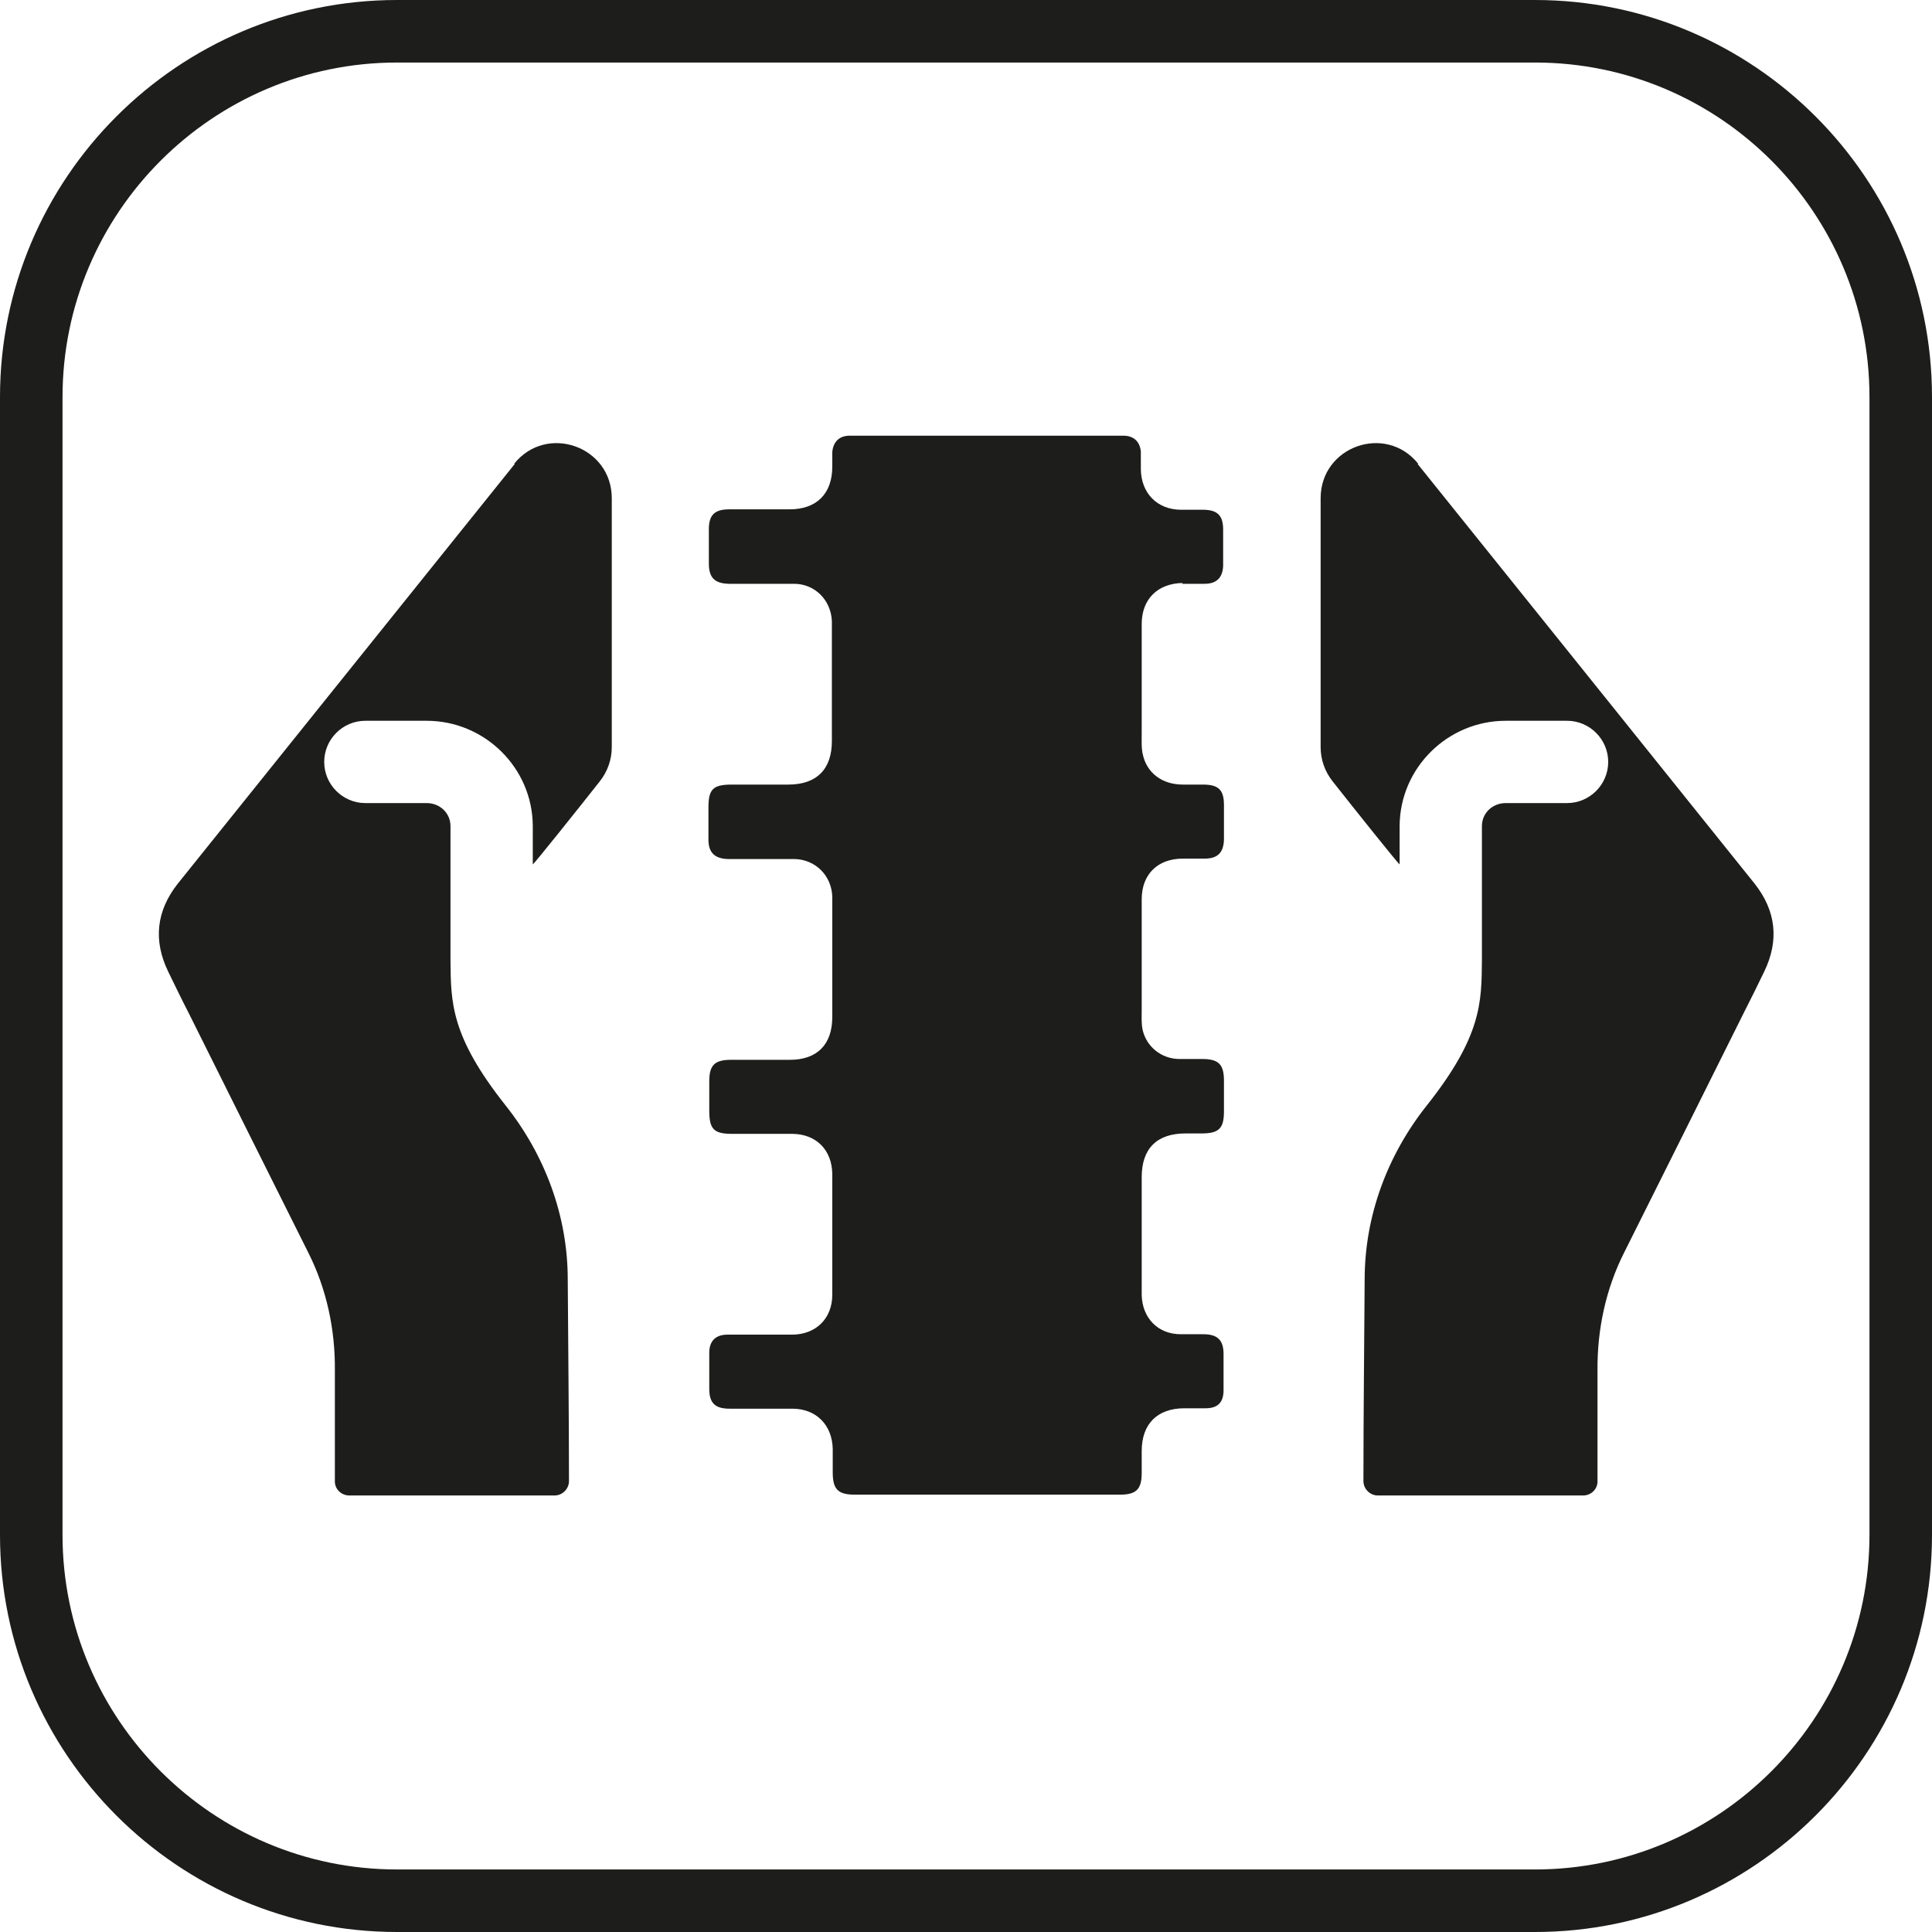 <?xml version="1.0" encoding="UTF-8"?>
<svg xmlns="http://www.w3.org/2000/svg" width="52" height="52" viewBox="0 0 52 52" fill="none">
  <path d="M41.314 0H10.686C4.795 0 0 4.795 0 10.686V41.314C0 47.205 4.795 52 10.686 52H41.314C47.205 52 52 47.205 52 41.314V10.686C52 4.795 47.205 0 41.314 0ZM50.317 41.314C50.317 46.275 46.275 50.317 41.314 50.317H10.686C5.725 50.317 1.683 46.275 1.683 41.314V10.686C1.683 5.725 5.725 1.683 10.686 1.683H41.314C46.286 1.683 50.317 5.725 50.317 10.686V41.314Z" fill="#1D1E1C"></path>
  <path d="M31.814 15.713C32.389 15.713 31.858 15.713 32.423 15.713C32.744 15.713 32.91 15.547 32.921 15.226C32.921 14.905 32.921 14.584 32.921 14.251C32.921 13.875 32.766 13.72 32.378 13.72C31.814 13.72 32.356 13.72 31.791 13.72C31.149 13.72 30.717 13.277 30.706 12.635C30.706 12.479 30.706 12.313 30.706 12.158C30.684 11.893 30.518 11.727 30.241 11.727C27.783 11.727 25.325 11.727 22.866 11.727C22.59 11.727 22.424 11.893 22.401 12.169C22.401 12.291 22.401 12.424 22.401 12.557C22.401 13.288 21.981 13.709 21.25 13.709C20.707 13.709 20.165 13.709 19.622 13.709C19.235 13.709 19.079 13.864 19.079 14.24C19.079 14.55 19.079 14.86 19.079 15.17C19.079 15.547 19.235 15.702 19.611 15.713C20.198 15.713 20.785 15.713 21.372 15.713C21.936 15.713 22.368 16.156 22.39 16.721C22.39 16.776 22.39 18.049 22.39 19.932C22.39 19.932 22.39 19.932 22.39 19.943C22.39 20.707 21.981 21.117 21.217 21.117C20.707 21.117 20.209 21.117 19.7 21.117C19.19 21.117 19.068 21.238 19.068 21.737C19.068 22.025 19.068 22.313 19.068 22.601C19.068 22.944 19.235 23.11 19.589 23.121C19.888 23.121 20.187 23.121 20.497 23.121C20.796 23.121 21.084 23.121 21.383 23.121C21.947 23.132 22.379 23.564 22.401 24.129C22.401 24.361 22.401 24.583 22.401 24.815V27.318C22.401 27.318 22.401 27.351 22.401 27.373C22.401 28.115 21.992 28.525 21.261 28.525C20.729 28.525 20.209 28.525 19.677 28.525C19.235 28.525 19.09 28.669 19.09 29.101C19.09 29.366 19.09 29.632 19.09 29.887C19.09 30.396 19.212 30.518 19.711 30.518C20.253 30.518 20.796 30.518 21.338 30.518C21.981 30.529 22.39 30.961 22.401 31.592C22.401 31.802 22.401 32.013 22.401 32.223V34.704C22.401 34.704 22.401 34.803 22.401 34.847C22.401 35.49 21.959 35.922 21.316 35.922C20.74 35.922 20.154 35.922 19.578 35.922C19.257 35.922 19.09 36.099 19.09 36.409C19.09 36.73 19.09 37.062 19.09 37.383C19.09 37.76 19.245 37.915 19.633 37.915C20.198 37.915 20.763 37.915 21.327 37.915C21.97 37.915 22.401 38.358 22.413 39C22.413 39.21 22.413 39.421 22.413 39.631C22.413 40.085 22.556 40.229 23.01 40.229H26.565C27.761 40.229 28.946 40.229 30.142 40.229C30.584 40.229 30.729 40.085 30.729 39.642C30.729 39.443 30.729 39.255 30.729 39.055C30.729 38.325 31.149 37.904 31.88 37.904C32.434 37.904 31.88 37.904 32.445 37.904C32.777 37.904 32.932 37.749 32.932 37.416C32.932 37.095 32.932 36.763 32.932 36.442C32.932 36.066 32.766 35.911 32.389 35.911C31.814 35.911 32.356 35.911 31.78 35.911C31.16 35.911 30.74 35.468 30.729 34.847C30.729 34.803 30.729 34.759 30.729 34.726V31.681C30.729 30.916 31.138 30.507 31.902 30.507C32.412 30.507 31.825 30.507 32.334 30.507C32.81 30.507 32.943 30.374 32.943 29.909C32.943 29.643 32.943 29.366 32.943 29.089C32.943 28.646 32.799 28.503 32.356 28.503C31.78 28.503 32.312 28.503 31.747 28.503C31.26 28.503 30.85 28.17 30.751 27.705C30.717 27.528 30.729 27.34 30.729 27.163C30.729 27.163 30.729 27.163 30.729 27.152V24.483C30.729 24.394 30.729 24.306 30.729 24.206C30.729 23.531 31.16 23.11 31.836 23.11C32.401 23.11 31.858 23.11 32.423 23.11C32.777 23.11 32.932 22.944 32.943 22.601C32.943 22.29 32.943 21.98 32.943 21.67C32.943 21.261 32.799 21.117 32.378 21.117C31.825 21.117 32.378 21.117 31.836 21.117C31.282 21.117 30.872 20.807 30.762 20.319C30.717 20.142 30.729 19.943 30.729 19.755C30.729 19.755 30.729 19.744 30.729 19.733V16.798C30.729 16.123 31.16 15.702 31.836 15.691L31.814 15.713Z" fill="#1D1E1C"></path>
  <path d="M13.852 12.491C10.774 16.322 5.946 22.335 4.784 23.785C4.208 24.516 4.119 25.313 4.529 26.155C4.706 26.52 4.883 26.886 5.071 27.251C6.146 29.41 7.22 31.559 8.294 33.707C8.792 34.692 9.025 35.789 9.013 36.896C9.013 37.892 9.013 38.889 9.013 39.875C9.013 40.085 9.191 40.251 9.401 40.251C11.738 40.251 12.59 40.251 14.927 40.251C15.137 40.251 15.314 40.074 15.314 39.864C15.314 38.059 15.292 36.254 15.281 34.438C15.281 32.732 14.672 31.093 13.609 29.754C12.125 27.882 12.136 26.974 12.125 25.845C12.125 25.845 12.125 23.01 12.125 22.235C12.125 21.881 11.837 21.615 11.483 21.615H9.833C9.224 21.615 8.726 21.116 8.726 20.508C8.726 19.898 9.224 19.4 9.833 19.4C10.442 19.4 11.173 19.4 11.483 19.4C13.044 19.4 14.329 20.663 14.34 22.224C14.34 22.567 14.34 22.922 14.34 23.265C14.384 23.243 15.569 21.759 16.145 21.028C16.355 20.762 16.466 20.441 16.466 20.109V13.41C16.466 12.014 14.716 11.394 13.841 12.479L13.852 12.491Z" fill="#1D1E1C"></path>
  <path d="M38.158 12.491C41.237 16.322 46.065 22.335 47.227 23.785C47.803 24.516 47.892 25.313 47.482 26.155C47.305 26.52 47.127 26.886 46.939 27.251C45.865 29.41 44.791 31.559 43.717 33.707C43.219 34.692 42.986 35.789 42.997 36.896C42.997 37.892 42.997 38.889 42.997 39.875C42.997 40.085 42.82 40.251 42.61 40.251C40.273 40.251 39.421 40.251 37.084 40.251C36.874 40.251 36.697 40.074 36.697 39.864C36.697 38.059 36.719 36.254 36.73 34.438C36.73 32.732 37.339 31.093 38.402 29.754C39.886 27.882 39.875 26.974 39.886 25.845C39.886 25.845 39.886 23.01 39.886 22.235C39.886 21.881 40.173 21.615 40.528 21.615H42.178C42.787 21.615 43.285 21.116 43.285 20.508C43.285 19.898 42.787 19.4 42.178 19.4C41.569 19.4 40.838 19.4 40.528 19.4C38.967 19.4 37.682 20.663 37.671 22.224C37.671 22.567 37.671 22.922 37.671 23.265C37.627 23.243 36.442 21.759 35.866 21.028C35.656 20.762 35.545 20.441 35.545 20.109V13.41C35.545 12.014 37.294 11.394 38.169 12.479L38.158 12.491Z" fill="#1D1E1C"></path>
</svg>
